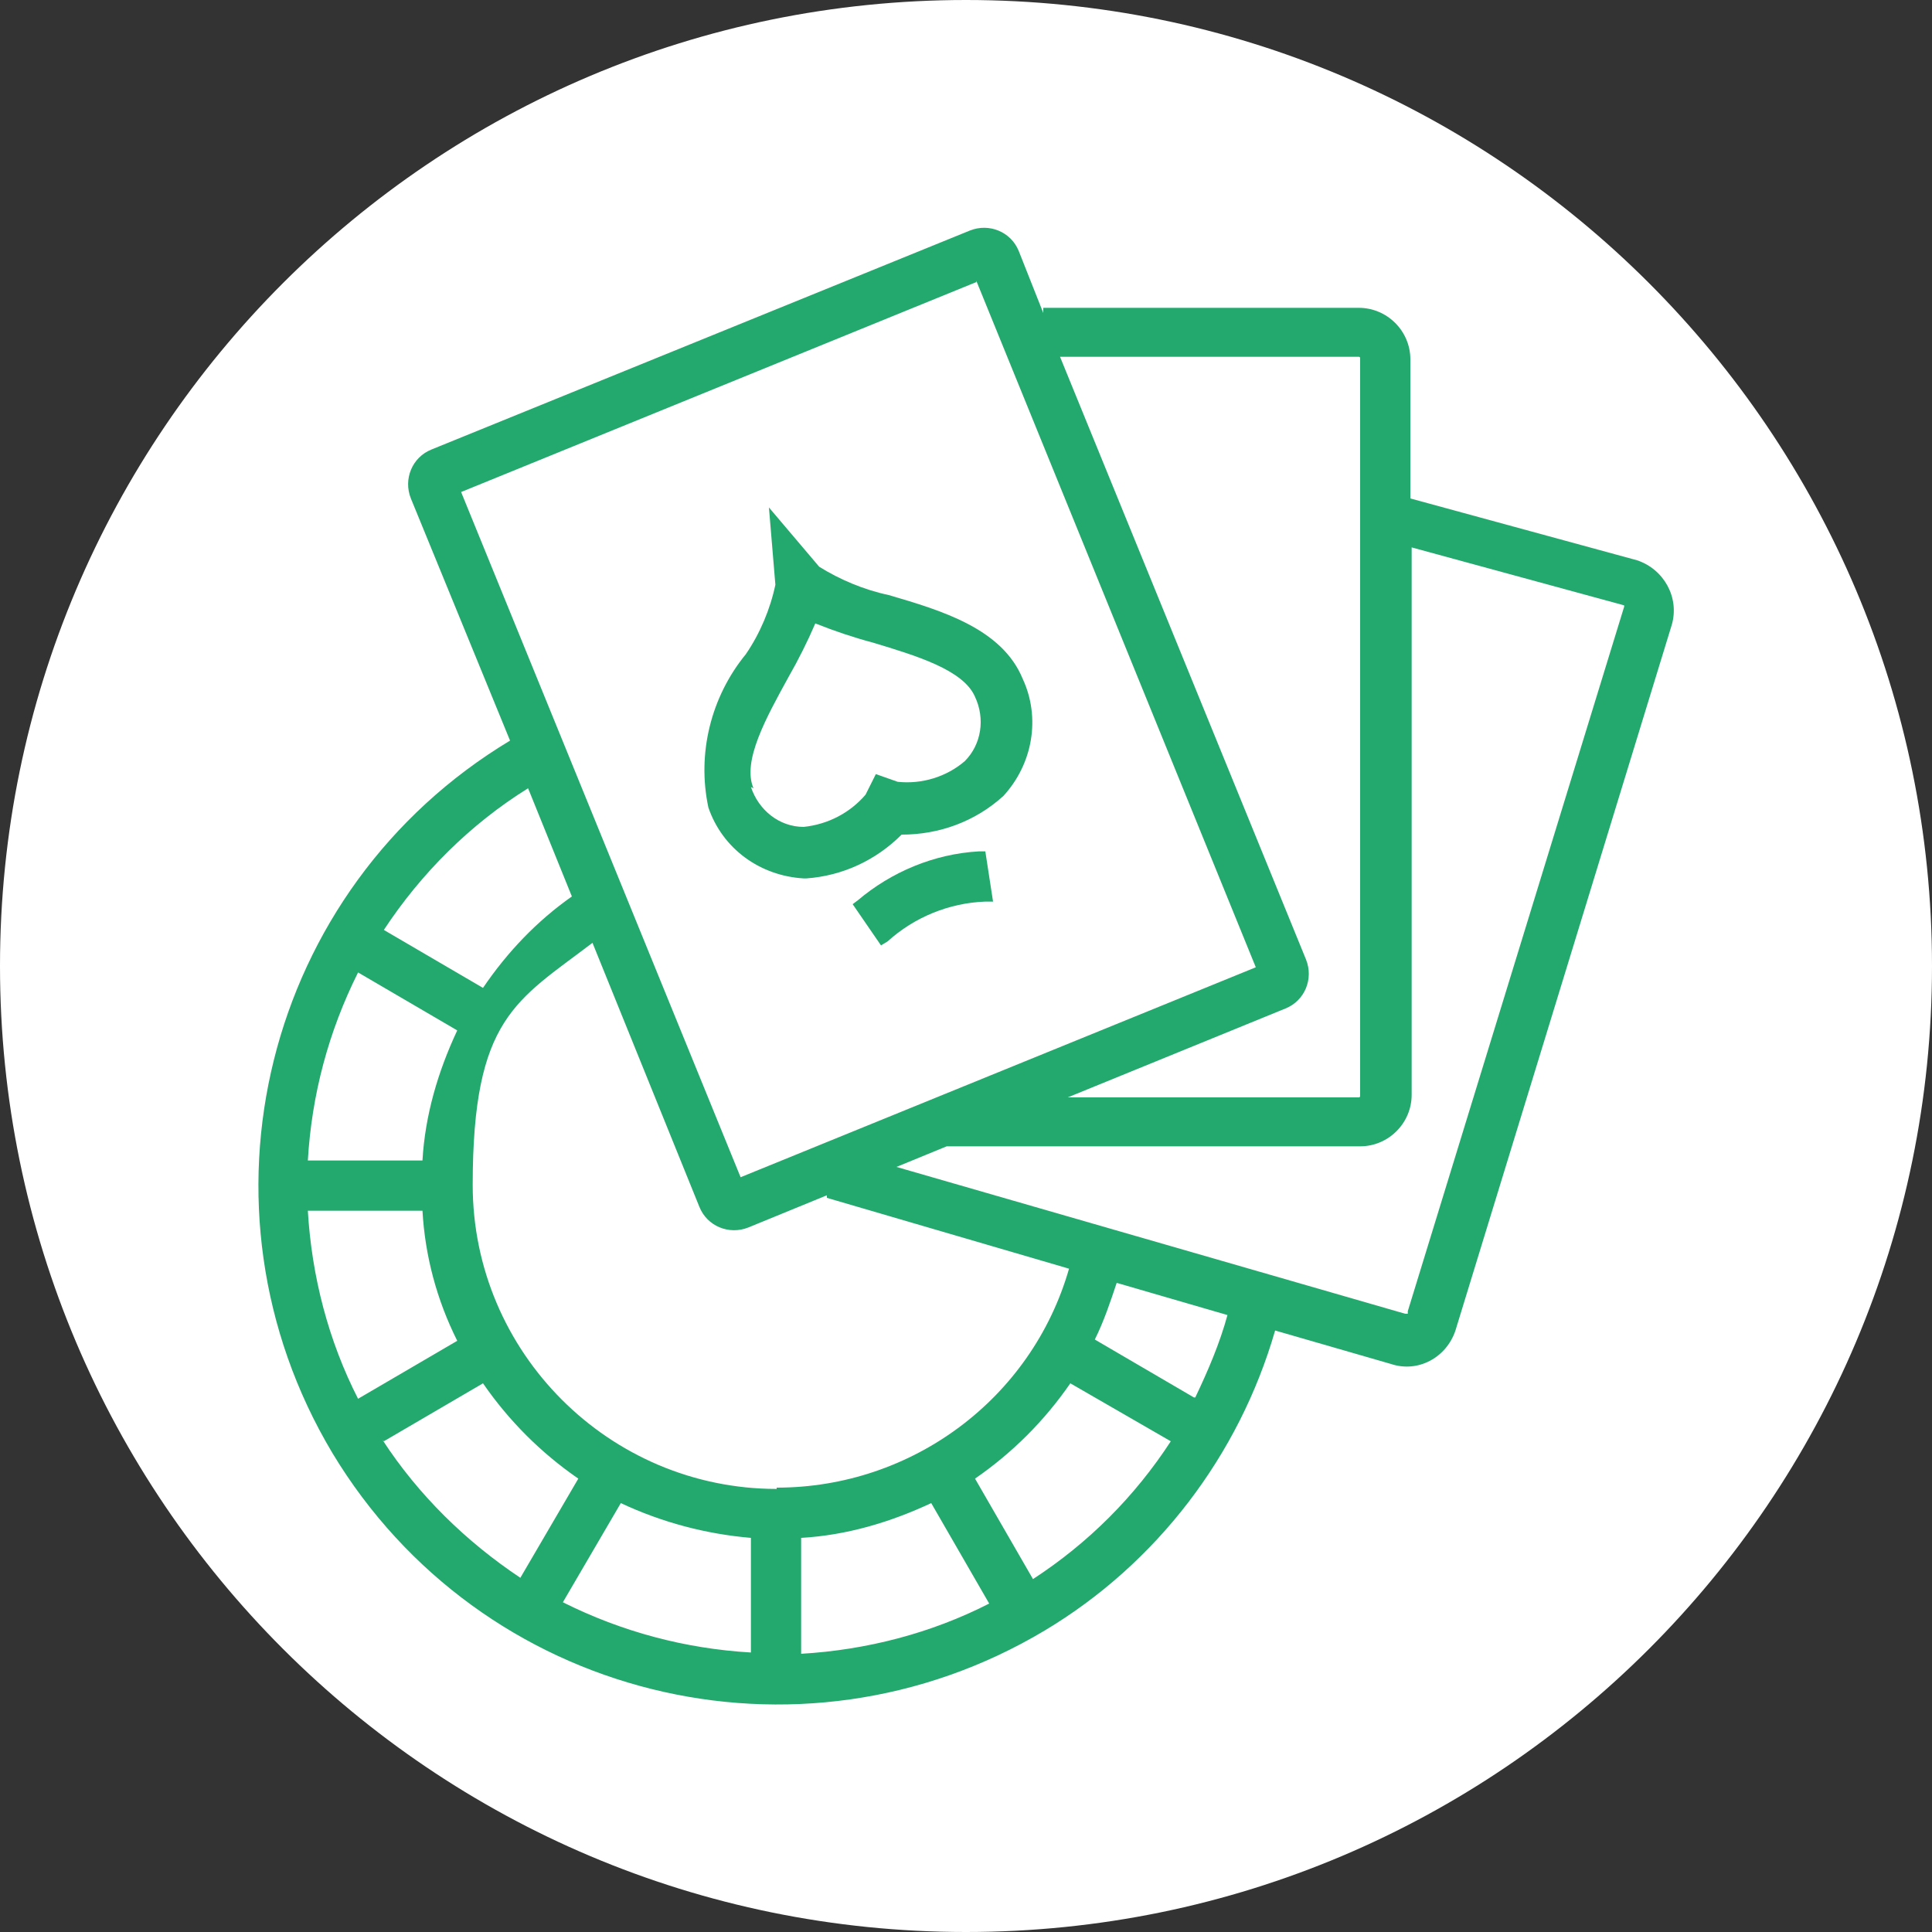 <?xml version="1.0" encoding="UTF-8"?>
<svg id="Layer_1" data-name="Layer 1" xmlns="http://www.w3.org/2000/svg" xmlns:xlink="http://www.w3.org/1999/xlink" version="1.1" viewBox="0 0 150 150">
  <rect x="0" y="0" width="150" height="150" fill="#333333" stroke="none"/>
  <defs>
    <style>
      .cls-1 {
        clip-path: url(#clippath);
      }

      .cls-2 {
        fill: none;
      }

      .cls-2, .cls-3, .cls-4 {
        stroke-width: 0px;
      }

      .cls-3 {
        fill: #23a86d;
      }

      .cls-4 {
        fill: #fff;
      }
    </style>
    <clipPath id="clippath">
      <rect class="cls-2" width="150" height="150"/>
    </clipPath>
  </defs>
  <g class="cls-1">
    <g id="Group_5" data-name="Group 5">
      <path id="Path_7" data-name="Path 7" class="cls-4" d="M150,75c0,41.4-33.6,75-75,75S0,116.4,0,75,33.6,0,75,0s75,33.6,75,75h0"/>
      <path id="Path_8" data-name="Path 8" class="cls-3" d="M127.1,43.5l-17.6-4.8v-10.8c0-2.2-1.8-4-4-4h-24.5v.4l-1.9-4.8c-.6-1.5-2.3-2.2-3.8-1.6h0l-41.8,17c-1.5.6-2.2,2.3-1.6,3.8h0l7.7,18.8c-19.1,11.5-25.2,36.2-13.8,55.3,11.5,19.1,36.2,25.2,55.3,13.8,8.7-5.2,15.1-13.6,17.9-23.3l9,2.6c2.1.7,4.3-.5,5-2.6h0l16.8-54.8c.6-2.1-.6-4.3-2.7-5h0M105.5,27.7c0,0,.1,0,.1.1h0v57.3c0,0,0,.1-.1.1h-22.6l16.9-6.9c1.5-.6,2.2-2.3,1.6-3.8h0l-19.1-46.8h23.1s0,0,0,0ZM75.8,21.8l21.7,53.3-40,16.3-21.7-53.2,40-16.3h0ZM60.3,115.6c-13,0-23.6-10.6-23.6-23.6s3.4-14.3,9.3-18.8l8.3,20.5c.6,1.5,2.3,2.2,3.8,1.6,0,0,0,0,0,0l6.1-2.5v.2c0,0,18.8,5.5,18.8,5.5-2.9,10.1-12.2,17-22.7,17M58.3,119.4v8.9c-5.1-.3-10-1.6-14.6-3.9l4.5-7.7c3.2,1.5,6.6,2.4,10.1,2.7M62.2,119.4c3.5-.2,6.9-1.2,10.1-2.7l4.5,7.8c-4.5,2.3-9.5,3.6-14.6,3.9v-8.9h0ZM32.8,90.1h-8.9c.3-5.1,1.6-10,3.9-14.6l7.7,4.5c-1.5,3.2-2.5,6.6-2.7,10.1M32.8,94c.2,3.5,1.1,6.9,2.7,10.1l-7.7,4.5c-2.3-4.5-3.6-9.5-3.9-14.6h9ZM41,61.2l3.4,8.4c-2.7,1.9-5,4.3-6.9,7.1l-7.7-4.5c2.9-4.4,6.7-8.2,11.2-11M29.8,111.9l7.7-4.5c2,2.9,4.5,5.4,7.4,7.4l-4.5,7.7c-4.2-2.8-7.9-6.4-10.7-10.7M80.2,122.6l-4.5-7.8c2.9-2,5.4-4.5,7.4-7.4l7.8,4.5c-2.8,4.3-6.4,7.9-10.7,10.7M92.7,108.5l-7.7-4.5c.7-1.4,1.2-2.9,1.7-4.4l8.6,2.5c-.6,2.2-1.5,4.3-2.5,6.4M109.3,102c0,0,0,0-.2,0l-39.5-11.4,3.9-1.6h32.1c2.2,0,4-1.8,4-4v-42.5l16.5,4.5c0,0,0,0,0,.1l-16.8,54.7h0Z"/>
      <path id="Path_9" data-name="Path 9" class="cls-3" d="M76,66.1c-3.5.2-6.8,1.6-9.4,3.8l-.4.3,2.2,3.2.5-.3c2.1-1.9,4.8-3,7.6-3.1h.6c0,0-.6-3.9-.6-3.9h-.5"/>
      <path id="Path_10" data-name="Path 10" class="cls-3" d="M62.6,68.2c2.8-.2,5.4-1.4,7.4-3.4,2.9,0,5.7-1,7.9-3,2.3-2.5,2.9-6.1,1.5-9.1-1.6-3.9-6.3-5.3-10.4-6.5-1.9-.4-3.8-1.2-5.4-2.2l-3.9-4.6.5,6c-.4,1.9-1.2,3.8-2.3,5.4-2.7,3.3-3.8,7.7-2.9,11.9,1.1,3.2,4,5.3,7.4,5.5h.3M58.5,61.2c-.9-2.1,1-5.5,2.7-8.6.8-1.4,1.5-2.8,2.1-4.2,1.5.6,3,1.1,4.5,1.5,3.3,1,7,2.1,7.9,4.2.8,1.7.5,3.7-.8,5-1.4,1.2-3.3,1.8-5.2,1.6l-1.7-.6-.8,1.6c-1.2,1.4-2.9,2.3-4.8,2.5-1.9,0-3.5-1.3-4.1-3.1"/>
    </g>
  </g>
</svg>